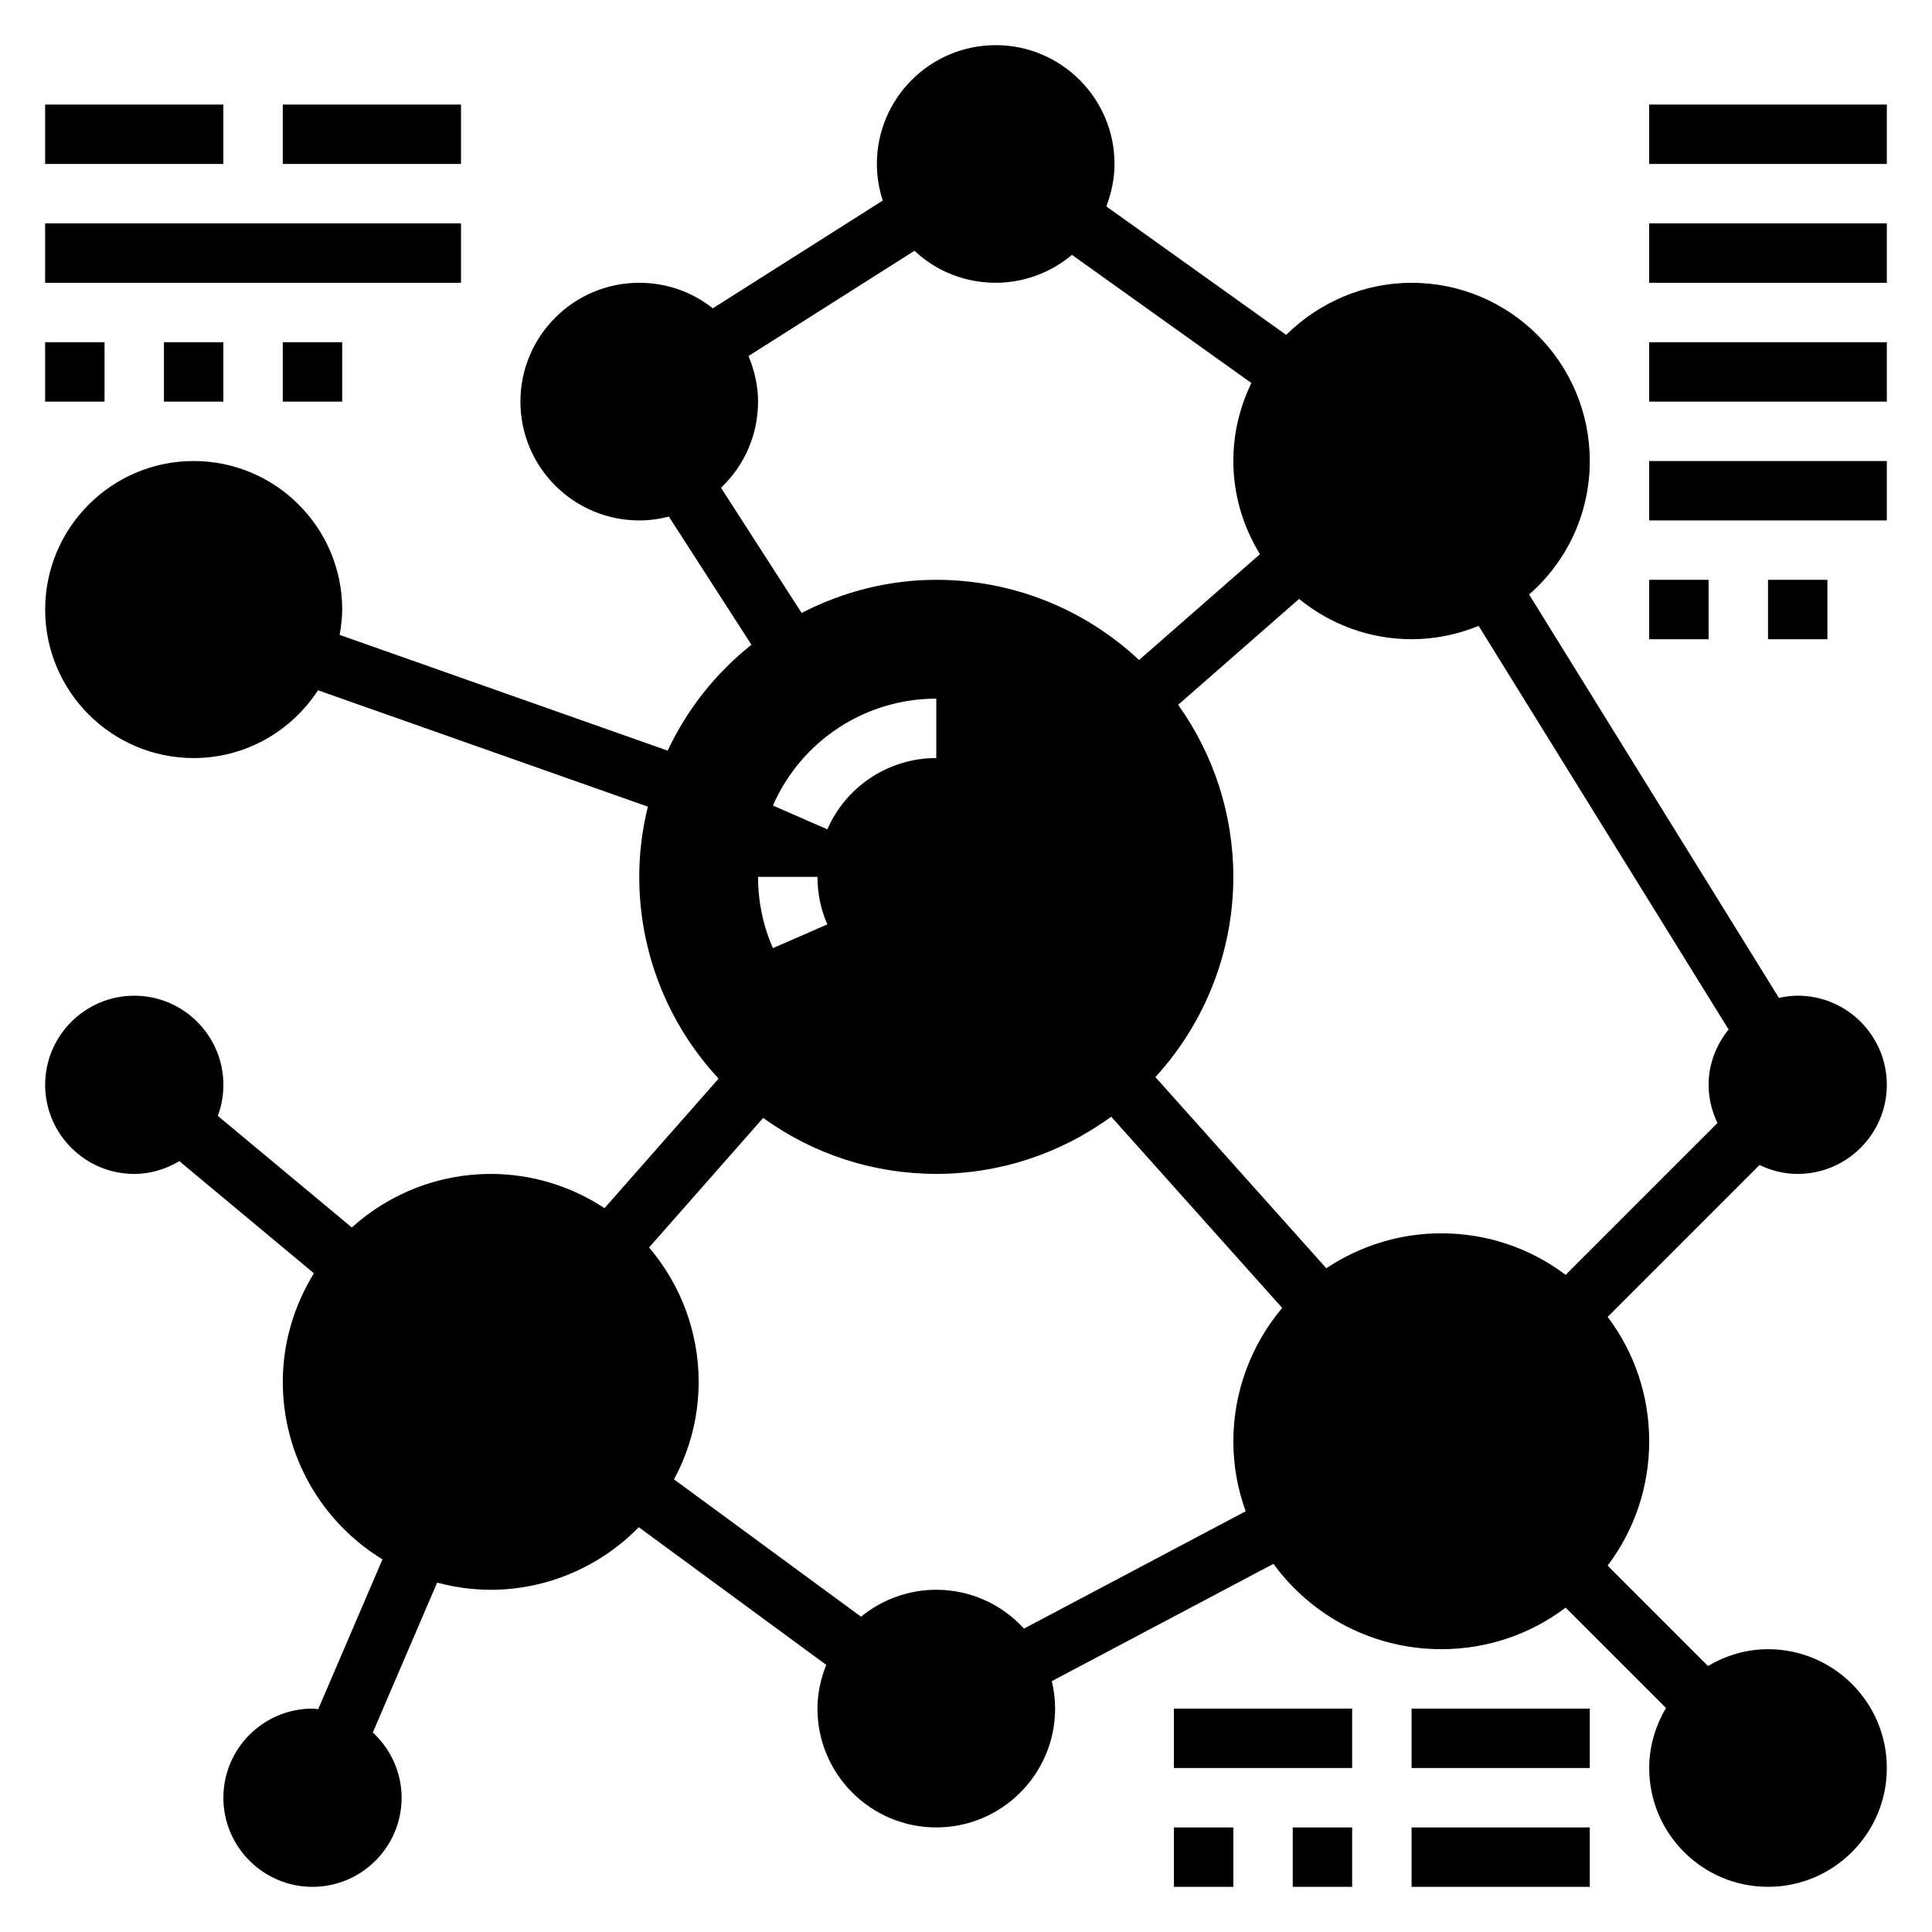 <?xml version="1.0" encoding="UTF-8"?>
<!-- Uploaded to: SVG Repo, www.svgrepo.com, Generator: SVG Repo Mixer Tools -->
<svg fill="#000000" width="800px" height="800px" version="1.1" viewBox="144 144 512 512" xmlns="http://www.w3.org/2000/svg">
 <g>
  <path d="m620.41 455.1c13.02 0 23.617-10.598 23.617-23.617s-10.598-23.617-23.617-23.617c-1.676 0-3.336 0.234-4.977 0.59l-66.203-106.91c10.148-8.875 16.078-21.59 16.078-35.371 0-26.047-21.184-47.23-47.23-47.23-12.492 0-24.395 5.078-33.234 13.801l-47.656-34.047c1.371-3.578 2.168-7.356 2.168-11.246 0-17.367-14.121-31.488-31.488-31.488-17.367 0-31.488 14.121-31.488 31.488 0 3.352 0.566 6.613 1.559 9.699l-45.043 28.559c-5.457-4.352-12.266-6.769-19.492-6.769-17.367 0-31.488 14.121-31.488 31.488 0 17.367 14.121 31.488 31.488 31.488 2.668 0 5.289-0.355 7.848-1.023l21.883 33.969c-9.469 7.519-17.098 17.168-22.191 28.062l-86.938-30.676c0.379-2.18 0.68-4.41 0.68-6.715 0-21.703-17.656-39.359-39.359-39.359s-39.359 17.656-39.359 39.359 17.656 39.359 39.359 39.359c13.801 0 25.922-7.18 32.953-17.965l87.418 30.844c-1.496 6.016-2.293 12.234-2.293 18.609 0 19.965 7.613 39.047 21.035 53.457l-30.238 34.336c-8.879-5.859-19.316-9.074-30.156-9.074-13.746 0-26.773 5.133-36.816 14.191l-35.504-29.566c0.961-2.598 1.473-5.359 1.473-8.238 0-13.02-10.598-23.617-23.617-23.617s-23.617 10.598-23.617 23.617 10.598 23.617 23.617 23.617c4.312 0 8.383-1.273 11.941-3.387l35.668 29.711c-5.297 8.609-8.25 18.543-8.25 28.777 0 19.406 10.164 37.117 26.418 47.043l-17.035 39.707c-0.512-0.039-1.008-0.156-1.512-0.156-13.02 0-23.617 10.598-23.617 23.617s10.598 23.617 23.617 23.617 23.617-10.598 23.617-23.617c0-6.676-2.859-12.871-7.629-17.285l17.043-39.723c4.59 1.215 9.328 1.902 14.203 1.902 14.887 0 29.047-6.141 39.234-16.586l49.68 36.48c-1.465 3.688-2.324 7.617-2.324 11.594 0 17.367 14.121 31.488 31.488 31.488s31.488-14.121 31.488-31.488c0-2.473-0.301-4.902-0.875-7.281l58.742-31.086c10.289 14.113 26.703 22.621 44.469 22.621 12.113 0 23.555-3.914 32.961-11.012l26.609 26.609c-2.773 4.68-4.465 10.066-4.465 15.891 0 17.367 14.121 31.488 31.488 31.488 17.367 0 31.488-14.121 31.488-31.488 0-17.367-14.121-31.488-31.488-31.488-5.824 0-11.211 1.691-15.895 4.465l-26.609-26.609c7.113-9.43 11.016-20.859 11.016-32.961 0-12.113-3.914-23.555-11.012-32.961l40.25-40.25c3.117 1.5 6.531 2.363 10.121 2.363zm-285.34-181.84c6.195-5.848 9.824-14.051 9.824-22.836 0-4.18-0.945-8.266-2.535-12.074l43.988-27.891c5.738 5.398 13.367 8.477 21.523 8.477 7.469 0 14.609-2.691 20.215-7.391l47.547 33.961c-3.125 6.43-4.785 13.445-4.785 20.664 0 8.777 2.504 17.301 7.055 24.695l-32.047 28.055c-14.449-13.59-33.609-21.262-53.73-21.262-12.539 0-24.695 3.125-35.691 8.777zm13.762 84.223c7.519-17.215 24.512-28.34 43.297-28.34v15.742c-12.523 0-23.852 7.414-28.875 18.895zm14.418 31.488-14.418 6.297c-2.613-5.965-3.938-12.324-3.938-18.891h15.742c0 4.383 0.883 8.621 2.613 12.594zm107.6 136.97c0 6.465 1.133 12.668 3.266 18.562l-58.75 31.094c-5.871-6.461-14.23-10.293-23.238-10.293-7.367 0-14.414 2.606-19.941 7.141l-49.57-36.398c4.262-7.883 6.535-16.668 6.535-25.848 0-13.211-4.769-25.797-13.137-35.598l30.238-34.344c13.262 9.602 29.266 14.836 45.875 14.836 16.773 0 32.961-5.359 46.352-15.16l45.305 50.672c-8.258 9.855-12.934 22.332-12.934 35.336zm128.3-84.332-40.242 40.242c-9.43-7.109-20.859-11.012-32.961-11.012-10.926 0-21.492 3.281-30.465 9.258l-45.289-50.656c13.188-14.406 20.652-33.332 20.652-53.066 0-16.461-5.172-32.379-14.625-45.594l32.055-28.062c8.336 6.824 18.812 10.68 29.801 10.68 6.195 0 12.219-1.258 17.781-3.535l66.242 106.96c-3.312 4.109-5.301 9.172-5.301 14.66 0 3.606 0.871 7.027 2.352 10.129z"/>
  <path d="m155.96 171.71h47.23v15.742h-47.23z"/>
  <path d="m218.94 171.71h47.23v15.742h-47.23z"/>
  <path d="m155.96 203.2h110.21v15.742h-110.21z"/>
  <path d="m155.96 234.69h15.742v15.742h-15.742z"/>
  <path d="m187.45 234.69h15.742v15.742h-15.742z"/>
  <path d="m218.94 234.69h15.742v15.742h-15.742z"/>
  <path d="m455.1 628.29h15.742v15.742h-15.742z"/>
  <path d="m486.59 628.29h15.742v15.742h-15.742z"/>
  <path d="m455.1 596.8h47.23v15.742h-47.23z"/>
  <path d="m518.08 596.8h47.23v15.742h-47.23z"/>
  <path d="m518.08 628.29h47.23v15.742h-47.23z"/>
  <path d="m581.05 171.71h62.977v15.742h-62.977z"/>
  <path d="m581.05 203.2h62.977v15.742h-62.977z"/>
  <path d="m581.05 234.69h62.977v15.742h-62.977z"/>
  <path d="m581.05 266.18h62.977v15.742h-62.977z"/>
  <path d="m581.05 297.66h15.742v15.742h-15.742z"/>
  <path d="m612.54 297.66h15.742v15.742h-15.742z"/>
 </g>
</svg>